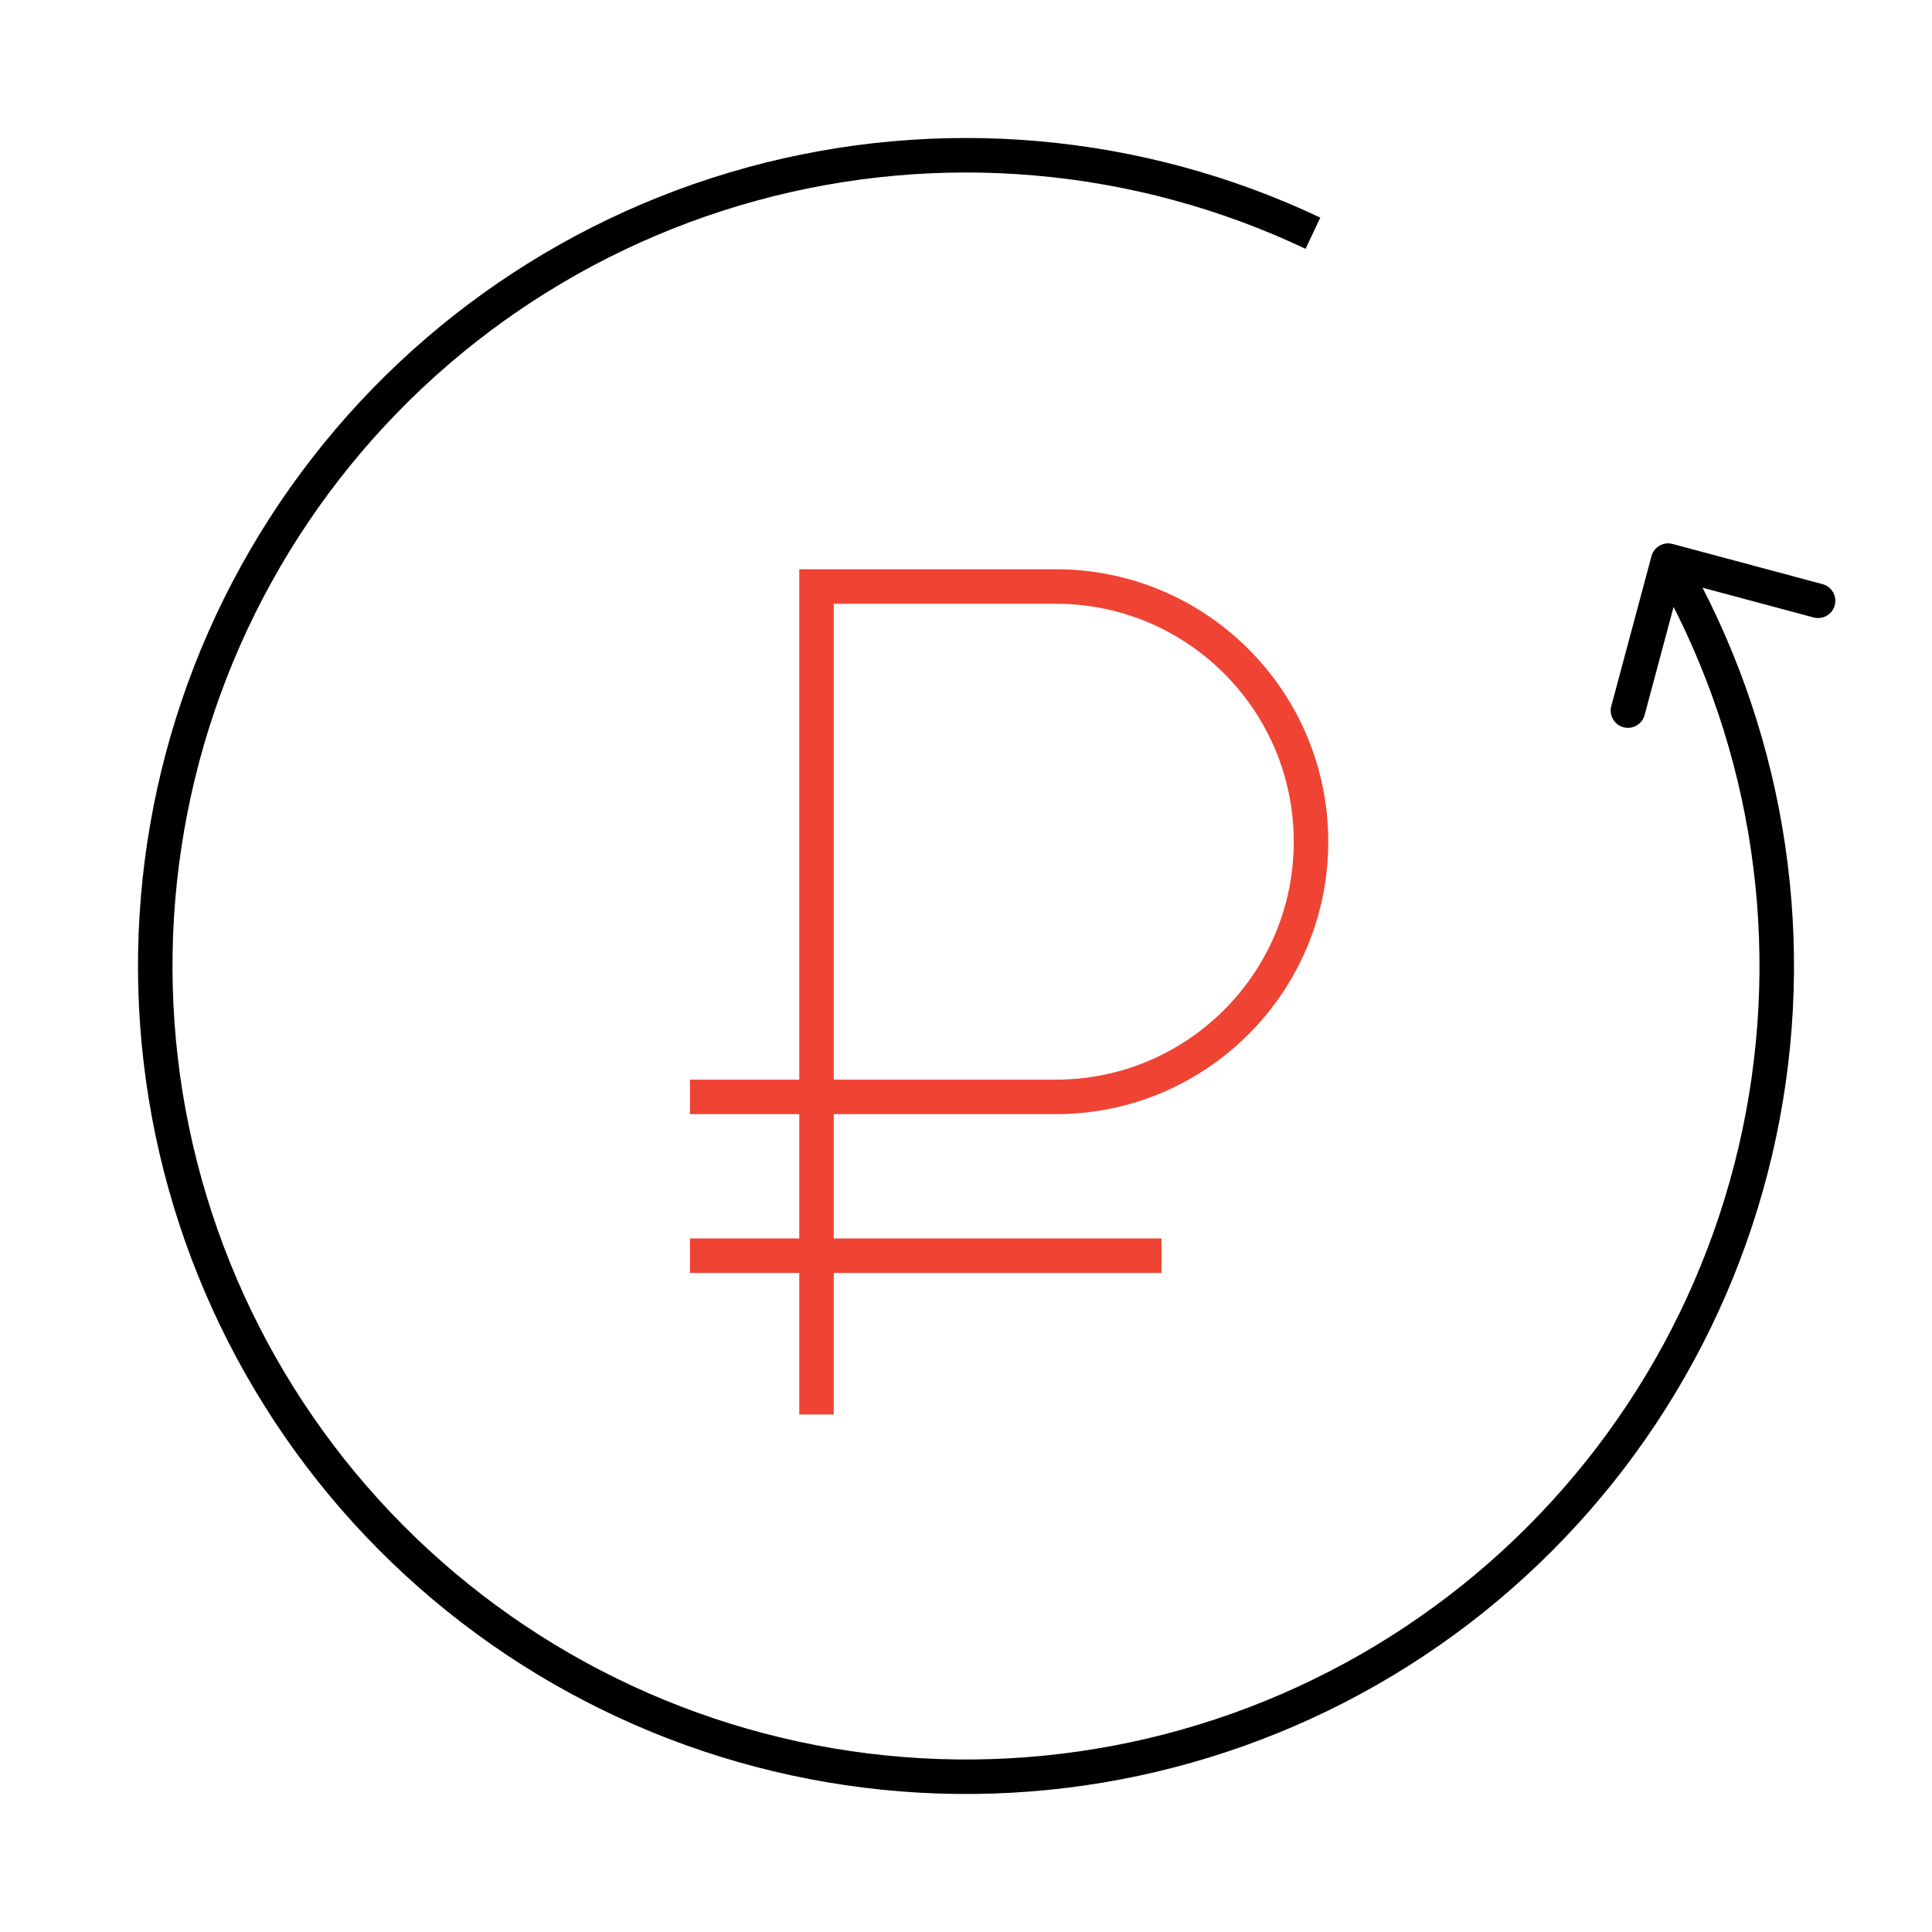 <?xml version="1.0" encoding="UTF-8"?> <svg xmlns="http://www.w3.org/2000/svg" width="56" height="56" viewBox="0 0 56 56" fill="none"> <path d="M23.667 41V17H30.603C34.688 17 38 20.312 38 24.397V24.397V24.397C38 28.483 34.688 31.794 30.603 31.794H20M20 36.397H33.667" stroke="#EF4334"></path> <path d="M48.481 15.767C48.214 15.696 47.94 15.854 47.869 16.121L46.704 20.467C46.633 20.734 46.791 21.008 47.057 21.08C47.324 21.151 47.598 20.993 47.67 20.726L48.705 16.862L52.569 17.898C52.836 17.969 53.11 17.811 53.181 17.544C53.253 17.277 53.094 17.003 52.828 16.932L48.481 15.767ZM12.073 45.279L11.734 45.647L12.073 45.279ZM4.659 30.728L5.155 30.669L4.659 30.728ZM8.518 14.858L8.933 15.138L8.518 14.858ZM21.787 5.336L21.919 5.819L21.787 5.336ZM47.919 16.5C50.668 21.263 51.62 26.853 50.603 32.257L51.585 32.442C52.648 26.803 51.654 20.97 48.785 16L47.919 16.5ZM50.603 32.257C49.585 37.662 46.664 42.523 42.37 45.958L42.995 46.739C47.475 43.154 50.523 38.082 51.585 32.442L50.603 32.257ZM42.37 45.958C38.076 49.394 32.693 51.178 27.197 50.986L27.162 51.985C32.897 52.186 38.514 50.325 42.995 46.739L42.37 45.958ZM27.197 50.986C21.701 50.794 16.456 48.639 12.412 44.912L11.734 45.647C15.954 49.536 21.427 51.785 27.162 51.985L27.197 50.986ZM12.412 44.912C8.368 41.184 5.794 36.132 5.155 30.669L4.162 30.786C4.828 36.485 7.515 41.758 11.734 45.647L12.412 44.912ZM5.155 30.669C4.517 25.207 5.857 19.697 8.933 15.138L8.104 14.579C4.894 19.336 3.496 25.086 4.162 30.786L5.155 30.669ZM8.933 15.138C12.008 10.579 16.615 7.273 21.919 5.819L21.654 4.854C16.12 6.371 11.313 9.821 8.104 14.579L8.933 15.138ZM21.919 5.819C27.223 4.364 32.872 4.859 37.842 7.212L38.27 6.308C33.084 3.853 27.189 3.337 21.654 4.854L21.919 5.819Z" fill="black"></path> </svg> 